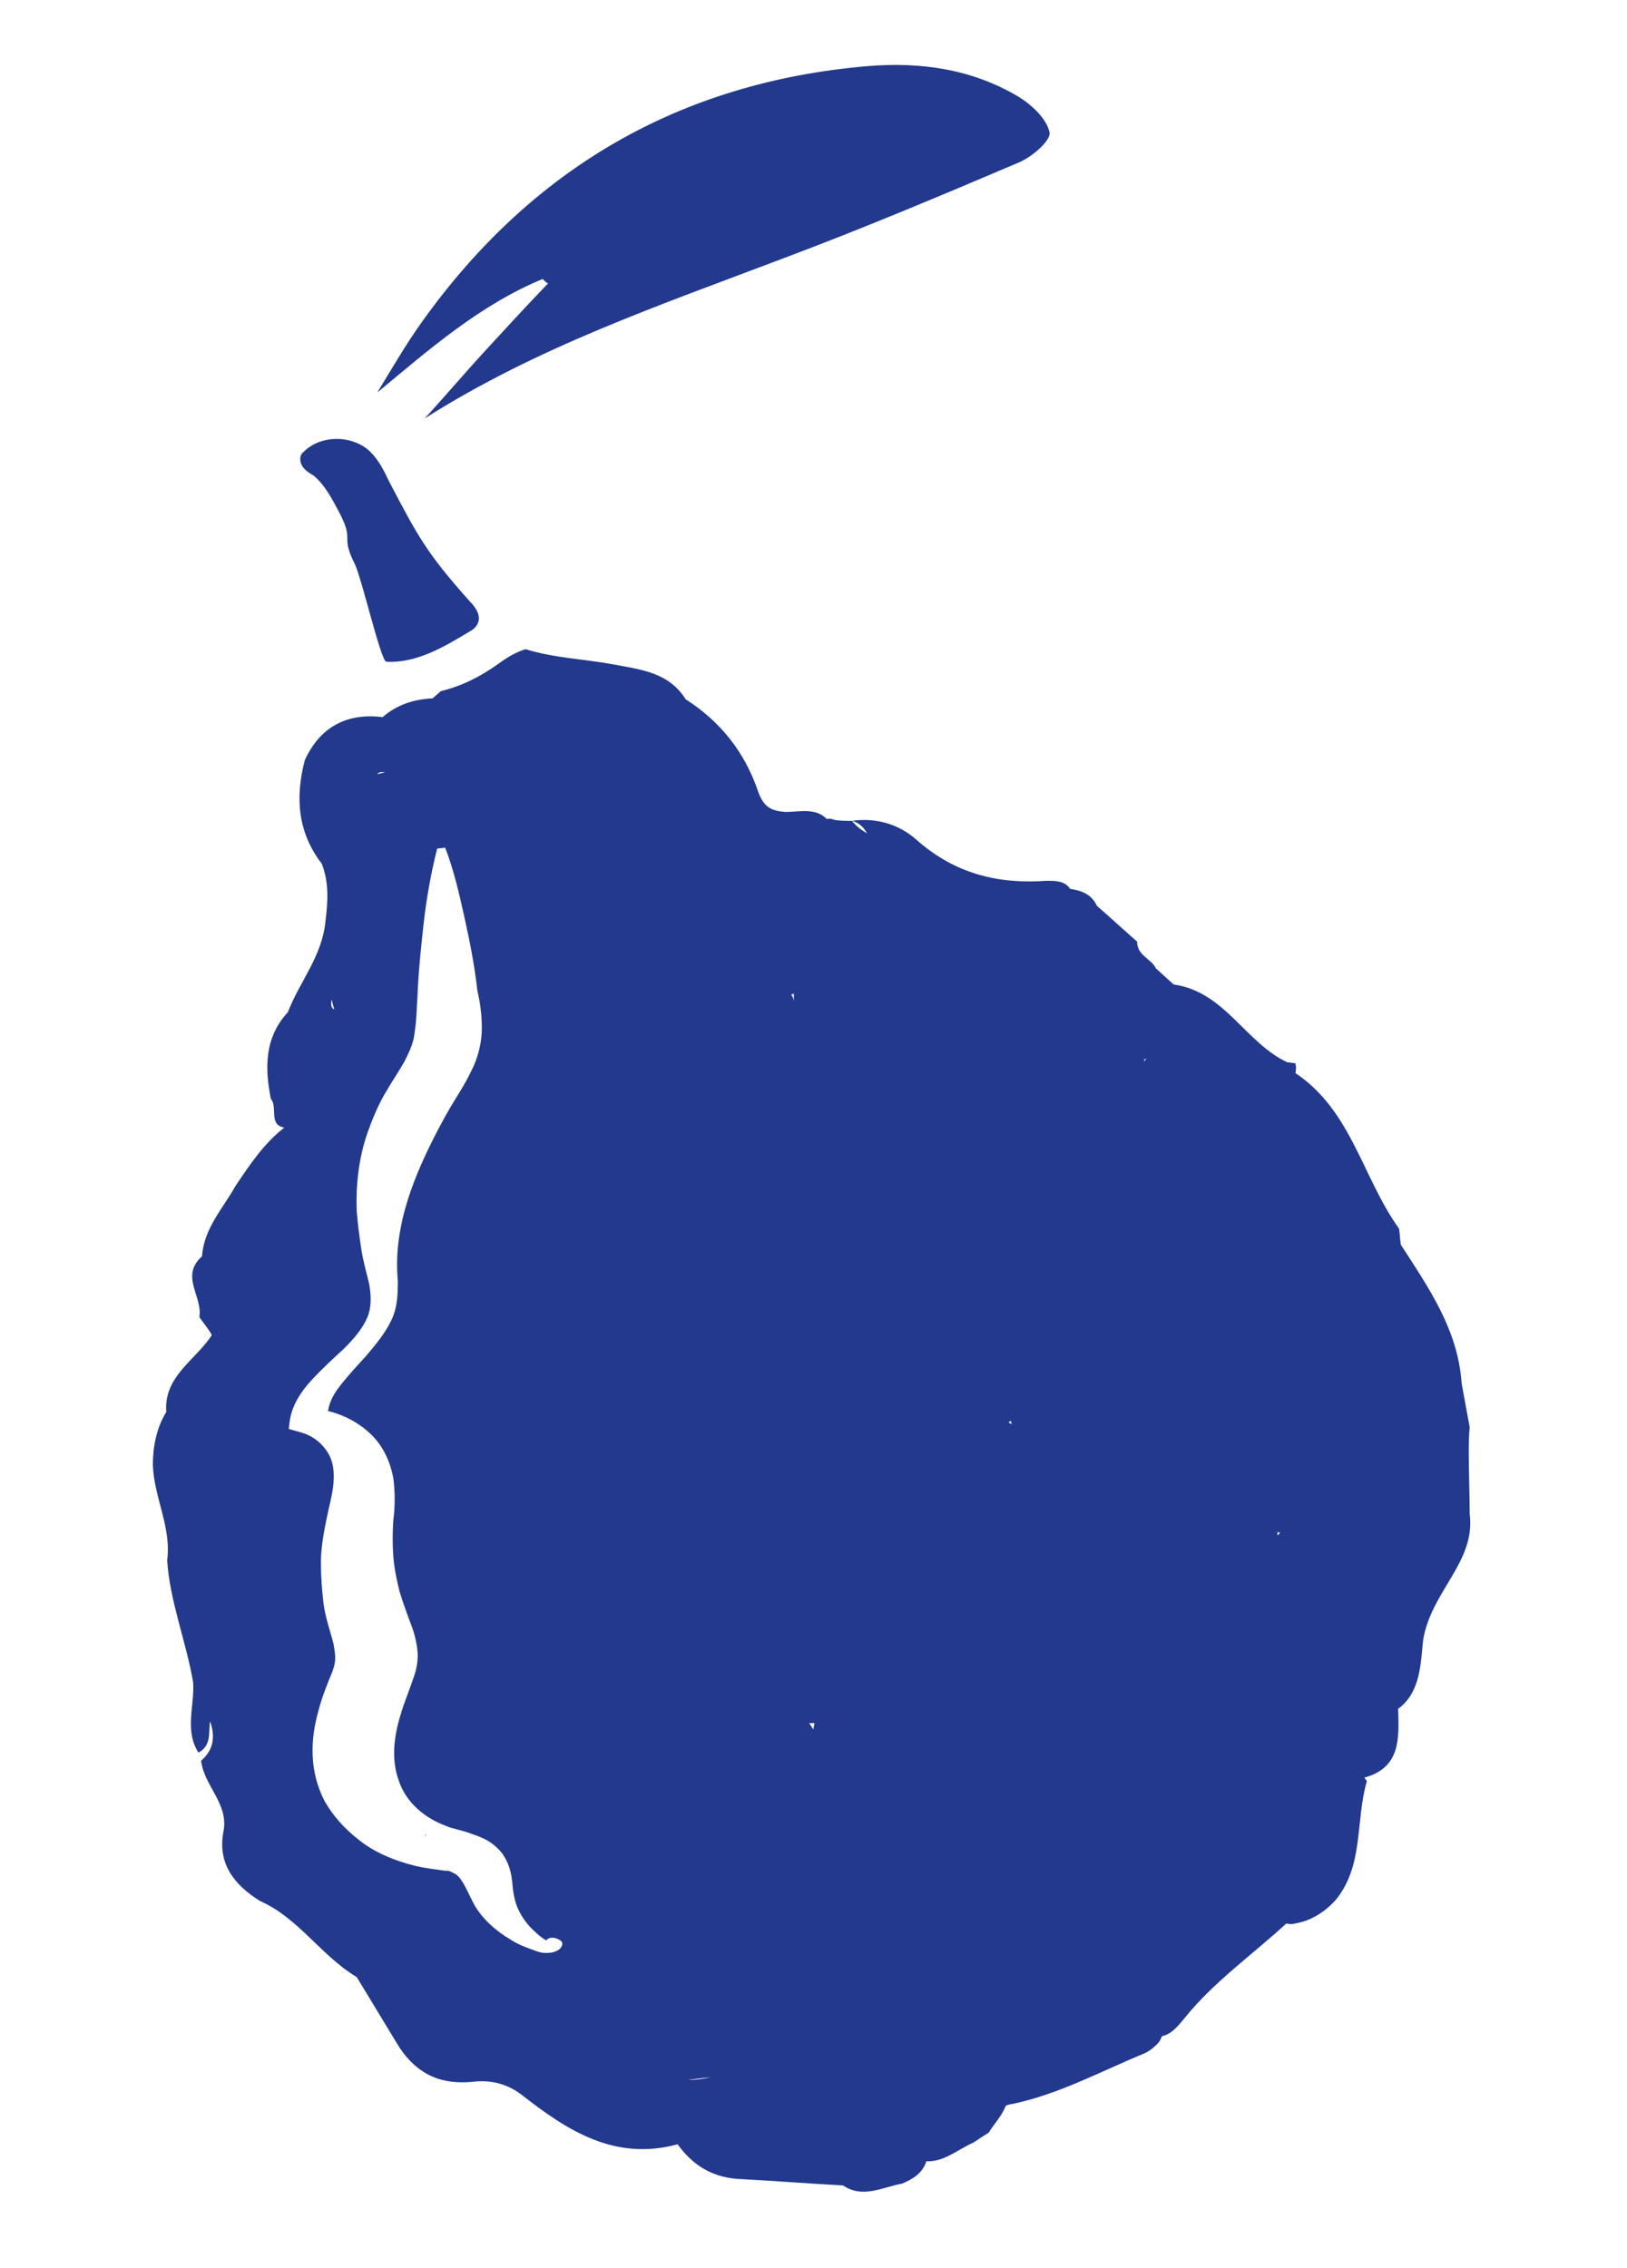 <?xml version="1.0" encoding="UTF-8"?> <svg xmlns="http://www.w3.org/2000/svg" xmlns:xlink="http://www.w3.org/1999/xlink" version="1.1" id="Capa_1" x="0px" y="0px" viewBox="0 0 182 253.6" style="enable-background:new 0 0 182 253.6;" xml:space="preserve"> <style type="text/css"> .st0{fill:#22398D;} </style> <g> <g> <path class="st0" d="M164.4,169.3c0-2.2-0.1-4.5-0.1-6.7l0,0c0-1,0-2,0.1-3c-0.3-1.6-0.6-3.3-0.9-4.9c-0.4-6-3.7-10.7-6.8-15.5 l0,0c-0.1-0.6-0.1-1.2-0.2-1.8c-4.1-5.7-5.3-13.2-11.6-17.4c0.1-0.3,0.1-0.7,0-1.1c-0.3,0-0.6-0.1-0.9-0.1 c-4.7-2.2-7-7.9-12.7-8.7l0,0l0,0c-0.7-0.6-1.3-1.2-2-1.8l0,0c-0.5-1.1-2.1-1.4-2.1-3c-1.5-1.3-3-2.7-4.5-4l0,0 c-0.6-1.3-1.7-1.7-3-1.9c-0.6-0.9-1.6-0.9-2.6-0.9c-5.5,0.4-10.3-0.8-14.6-4.6c-1.9-1.7-4.5-2.5-7.2-2.1c0.8,0.2,1.3,0.7,1.7,1.4 c-0.7-0.4-1.2-0.8-1.7-1.4c-0.6,0-1.3,0-1.9-0.1l0,0l0,0c-0.3-0.1-0.6-0.2-0.9-0.1c-1.3-1.3-3-0.8-4.6-0.8 c-1.7-0.1-2.5-0.6-3.1-2.3c-1.5-4.4-4.2-7.8-8.1-10.3c-1.9-3-4.9-3.3-8.1-3.9s-6.6-0.7-9.8-1.7c-1,0.3-1.9,0.8-3,1.6 c-2.1,1.5-4.1,2.5-6.5,3.1c-0.3,0.3-0.6,0.5-0.9,0.8l0,0c-2.1,0.1-4,0.7-5.6,2.1c-4-0.5-7,1.1-8.7,4.8c-1.1,4.2-0.8,8.1,1.9,11.6 l0,0c0.8,2.1,0.7,4.1,0.4,6.5c-0.4,3.9-2.9,6.7-4.2,10.1l0,0l0,0c-2.6,2.8-2.6,6.2-1.9,9.7c0.8,0.9-0.3,2.9,1.5,3.2 c-2.3,1.8-3.9,4.2-5.5,6.6c-1.4,2.5-3.5,4.7-3.7,7.8c-2.5,2.2,0.1,4.5-0.3,6.8c0.5,0.7,1,1.3,1.4,2c-1.8,2.8-5.4,4.6-5.1,8.6 c-1.1,1.8-1.5,3.9-1.5,5.9c0.1,3.6,2.1,7,1.6,10.7c0.3,4.6,2.1,9,2.9,13.6c0.2,2.6-1,5.4,0.6,7.9c1.5-0.8,1.1-2.3,1.3-3.5 c0.6,1.7,0.4,3.2-1,4.4c0.3,2.8,3.1,4.8,2.5,7.9c-0.7,3.6,1.2,6,4.1,7.8l0,0l0,0c4.3,1.9,6.8,6.1,10.8,8.5l0,0l0,0 c1.6,2.6,3.2,5.3,4.8,7.9l0,0l0,0c2,3,4.7,4.2,8.3,3.8c1.9-0.2,3.7,0.2,5.4,1.5c5.1,4,10.4,7.4,17.4,5.5c1.8,2.5,4.1,3.8,7.2,3.9 c3.8,0.2,7.5,0.5,11.3,0.7c2.2,1.5,4.4,0.2,6.6-0.2c1.2-0.5,2.2-1.1,2.7-2.4v-0.1c2,0.1,3.5-1.3,5.3-2.1c0.6-0.4,1.2-0.8,1.7-1.1 c0.6-1,1.5-1.9,1.9-3c0.2-0.1,0.5-0.2,0.7-0.2c5.3-1.1,10-3.7,14.9-5.7c0.6-0.3,1.2-0.8,1.6-1.3c0.1-0.2,0.2-0.4,0.3-0.6 c1.1-0.2,1.9-1.3,2.5-2c3.3-4.1,7.6-7.1,11.4-10.6c0.3,0.1,0.7,0.1,1,0c1.8-0.3,3.3-1.3,4.5-2.6c3.2-3.9,2.2-8.9,3.5-13.3 c-0.1-0.2-0.2-0.3-0.3-0.4c4.1-1.1,3.9-4.4,3.8-7.7c2.6-1.9,2.5-5.3,2.8-7.7C160.1,177.9,165.1,174.7,164.4,169.3z M43.1,86.4 c-0.3,0-0.6,0.1-0.9,0.2C42.4,86.3,42.7,86.3,43.1,86.4z M37.1,111.8c0.1,0.4,0.2,0.8,0.3,1.1C37,112.7,37,112.3,37.1,111.8z M53.9,115c0,1.5-0.4,3.3-1.2,4.8c-0.7,1.5-1.6,2.8-2.3,4s-1.4,2.5-2,3.7c-2.5,5-4.4,10.2-3.9,15.7c0,1.4,0,2.9-0.7,4.4 s-1.8,2.8-2.9,4.1c-1.1,1.2-2.3,2.5-3.1,3.6c-0.6,0.8-1,1.7-1.1,2.5c2.1,0.5,3.8,1.6,4.9,2.7c1.4,1.4,2.1,3.2,2.4,4.8 c0.2,1.6,0.2,3.2,0,4.7c-0.1,1.4-0.1,2.7,0,4.1c0.1,1.3,0.4,2.7,0.7,3.9c0.4,1.3,0.8,2.4,1.4,4c0.3,0.8,0.5,1.7,0.6,2.6 c0.1,1-0.1,2.1-0.4,2.9c-0.6,1.8-1.1,2.9-1.5,4.3c-0.8,2.6-1,5.1-0.2,7.3c0.7,2.2,2.6,4.1,5.3,5.1c0.6,0.3,1.6,0.4,2.9,0.9 c0.6,0.2,1.4,0.5,2,0.9s1.1,0.9,1.4,1.3c1.3,1.9,1,3.5,1.3,4.7c0.2,1.2,0.8,2.4,1.8,3.5c0.5,0.5,1.1,1.1,1.8,1.5l0,0 c0,0,0,0,0.1-0.1c0.2-0.2,0.5-0.2,0.6-0.2c0.3,0,0.5,0.1,0.7,0.2c0.2,0.1,0.4,0.2,0.4,0.5s-0.3,0.6-0.5,0.7 c-0.5,0.3-1,0.3-1.4,0.3s-0.7-0.1-1-0.2c-1.1-0.4-2-0.7-2.9-1.3c-1.7-1-3.1-2.3-4-3.8c-0.8-1.5-1.3-2.9-2.1-3.5 c-0.2-0.1-0.4-0.2-0.6-0.3c-0.2-0.1-0.4-0.1-0.7-0.1c-0.6-0.1-1.7-0.2-3.1-0.5c-2.5-0.6-4.8-1.6-6.4-2.9c-1.7-1.3-3-2.8-3.9-4.4 c-1.7-3.3-1.6-6.8-0.7-10c0.4-1.6,1.1-3.3,1.6-4.5c0.2-0.6,0.3-1,0.3-1.5s-0.1-1-0.2-1.6c-0.3-1.2-0.9-2.9-1.1-4.4 c-0.2-1.6-0.3-3.1-0.3-4.7c0-1.6,0.3-3.2,0.6-4.7s0.7-2.9,0.8-4.1c0.1-1.3,0-2.4-0.6-3.4s-1.6-1.9-3-2.3l-1.4-0.4l0.1-0.8 c0.2-1.7,1.2-3.3,2.4-4.6s2.5-2.5,3.7-3.6c1.2-1.2,2.1-2.3,2.6-3.5s0.4-2.5,0.2-3.7c-0.3-1.3-0.7-2.6-0.9-4s-0.4-2.8-0.5-4.2 c-0.1-2.8,0.2-5.8,1.2-8.7c0.5-1.4,1.1-2.9,1.9-4.3c0.8-1.4,1.7-2.7,2.3-3.8c0.6-1.2,1-2.1,1.1-3.3c0.2-1.2,0.2-2.5,0.3-3.9 c0.1-2.7,0.4-5.5,0.7-8.2s0.8-5.5,1.5-8.3l0.9-0.1c1,2.6,1.6,5.3,2.2,8c0.6,2.7,1.1,5.3,1.4,8C53.7,112.1,53.9,113.4,53.9,115z M69.2,140.4L69.2,140.4L69.2,140.4C69.2,140.3,69.2,140.3,69.2,140.4L69.2,140.4z M76.9,232.6c0.8-0.1,1.6-0.2,2.6-0.3 C78.7,232.5,77.8,232.6,76.9,232.6z M82.9,101.5C82.9,101.4,82.9,101.4,82.9,101.5C82.9,101.4,82.9,101.4,82.9,101.5L82.9,101.5z M88.5,111.2c0.1,0,0.2,0,0.3-0.1c0,0.3,0,0.6,0,0.9C88.8,111.8,88.7,111.5,88.5,111.2z M91,193.4c-0.2-0.2-0.3-0.5-0.5-0.7 c0.2,0,0.4,0,0.6,0C91.1,192.9,91,193.1,91,193.4z M96.4,117.1L96.4,117.1L96.4,117.1C96.4,117,96.4,117,96.4,117.1 C96.5,117,96.4,117,96.4,117.1z M112.8,159.1c0.1-0.1,0.2-0.2,0.3-0.2c0,0.1,0,0.2,0.1,0.4C113.1,159.2,112.9,159.1,112.8,159.1z M116.8,113.2C116.8,113.2,116.7,113.2,116.8,113.2C116.7,113.1,116.8,113.1,116.8,113.2C116.8,113.1,116.8,113.2,116.8,113.2z M127.9,118.7c0.1-0.1,0.1-0.2,0.2-0.3c0,0,0,0,0.1,0.1C128,118.6,128,118.7,127.9,118.7z M131.3,218.6 C131.2,218.6,131.2,218.6,131.3,218.6C131.2,218.5,131.3,218.5,131.3,218.6C131.3,218.5,131.3,218.6,131.3,218.6z M137.2,192.6 L137.2,192.6L137.2,192.6L137.2,192.6z M140.9,160.6C140.9,160.6,141,160.6,140.9,160.6C141,160.6,141,160.6,140.9,160.6 C141,160.6,140.9,160.6,140.9,160.6z M142.9,171.7c0-0.1,0-0.3,0-0.4c0.1,0.1,0.2,0.1,0.3,0.1 C143.1,171.5,143.1,171.6,142.9,171.7z"></path> <path class="st0" d="M47.6,205.2c0,0-0.1,0.1,0,0.2c0,0.1,0,0.1,0,0V205.2C47.6,205.3,47.7,205.3,47.6,205.2 c0.2-0.1,0.1-0.1,0.1-0.1L47.6,205.2C47.5,205.2,47.6,205.2,47.6,205.2z"></path> </g> <path class="st0" d="M39.7,63.1c-1.7-3.4,0-2.4-1.7-5.7c-0.8-1.5-1.6-3.1-2.9-4.2c-0.5-0.3-1-0.6-1.3-1.1s-0.3-1.2,0.1-1.5 c1.9-2,5.5-2,7.5-0.1c0.9,0.9,1.5,2,2,3.1c3.4,6.5,4.3,8.2,9.1,13.6c0.7,0.7,1.4,1.7,0.9,2.6c-0.2,0.4-0.6,0.7-1,0.9 c-2.8,1.7-5.9,3.5-9.2,3.3C42.6,73.9,40.5,64.8,39.7,63.1z"></path> </g> <path class="st0" d="M60.7,31.2c-7,2.9-12.6,7.8-18.5,12.7c1.6-2.6,3.2-5.4,5-7.9C59.4,18.9,76,9.2,97,7.4 c5.9-0.5,11.7,0.3,16.9,3.4c1.5,0.9,3.2,2.5,3.5,4c0.2,0.9-2,2.8-3.5,3.4c-8.7,3.7-17.5,7.4-26.3,10.7c-13.7,5.2-27.5,9.9-40.1,17.9 c2.3-2.5,4.5-5.1,6.8-7.6s4.6-5,7-7.5C61.1,31.6,60.9,31.4,60.7,31.2z"></path> </svg> 